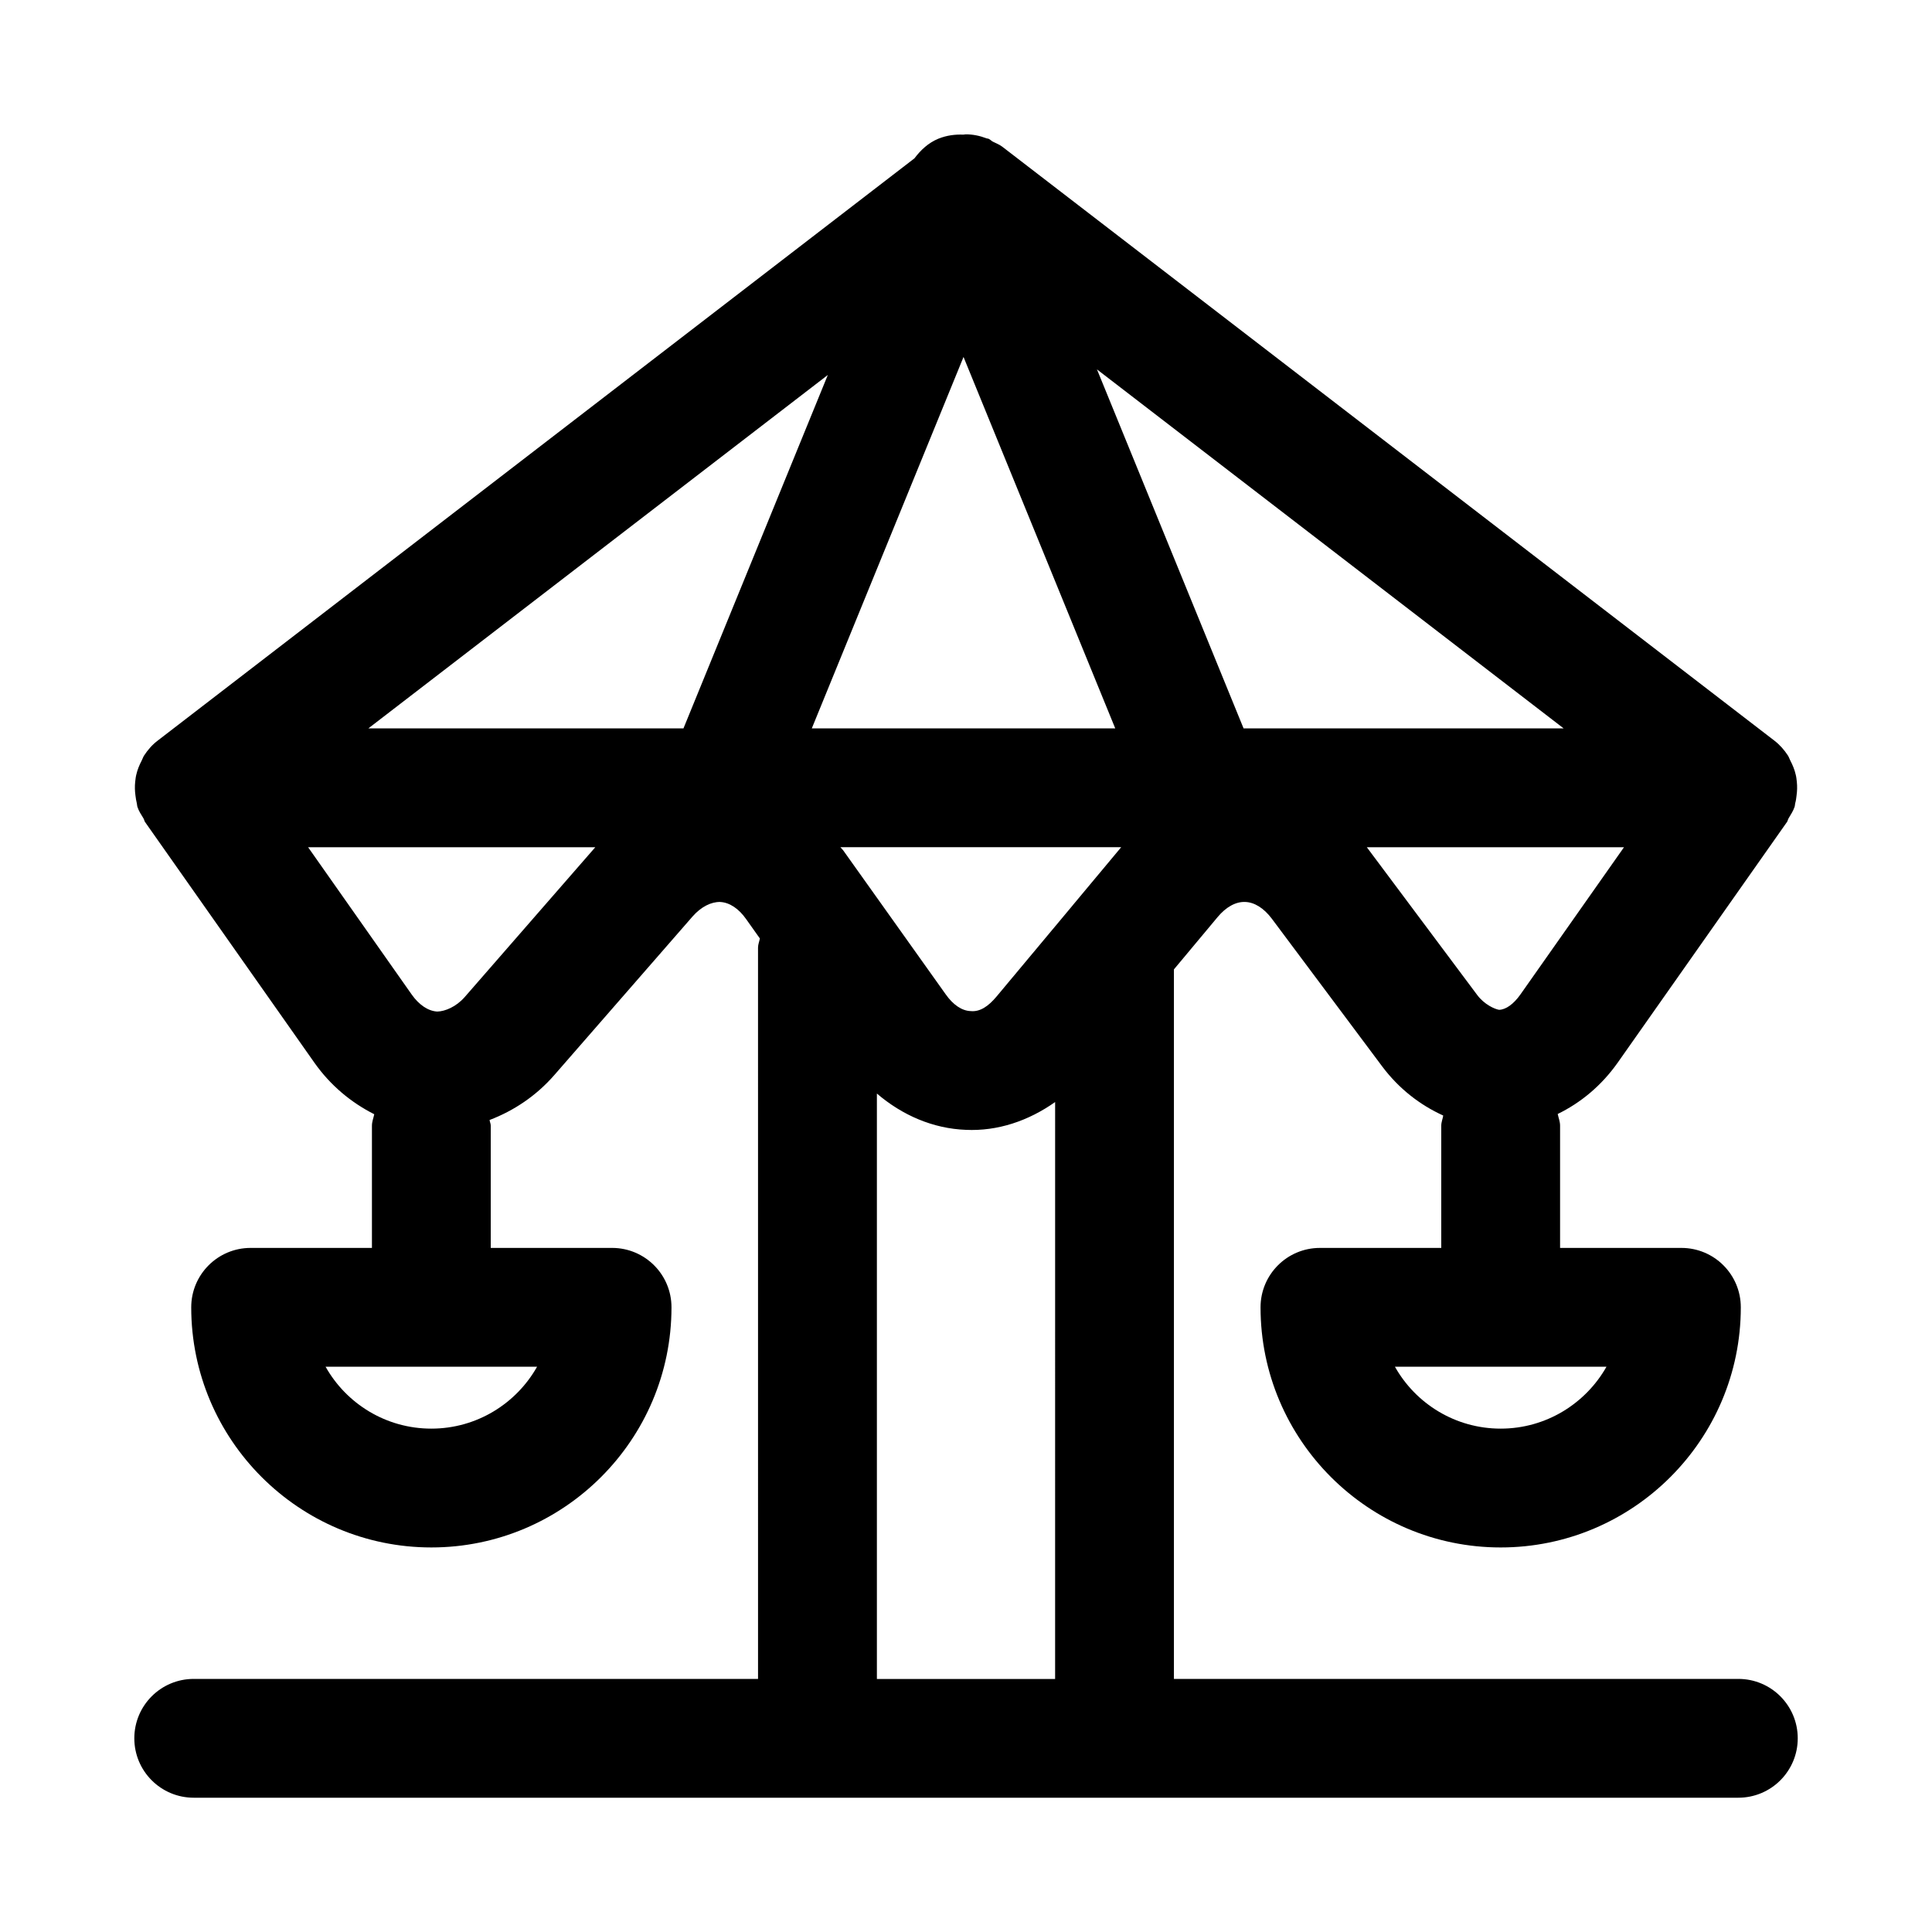 <?xml version="1.0" encoding="UTF-8"?>
<!-- Uploaded to: ICON Repo, www.svgrepo.com, Generator: ICON Repo Mixer Tools -->
<svg fill="#000000" width="800px" height="800px" version="1.1" viewBox="144 144 512 512" xmlns="http://www.w3.org/2000/svg">
 <path d="m604.67 588.93h-149.57v-188.03l11.57-13.855c2.219-2.66 4.785-4.109 7.289-4.016 2.473 0.062 4.977 1.637 7.055 4.394l29.207 39.094c4.473 6 10.109 10.328 16.246 13.113-0.141 0.914-0.52 1.734-0.52 2.695v32.387h-32.148c-8.707 0-15.742 7.055-15.742 15.742 0 35.094 28.543 63.637 63.637 63.637s63.637-28.543 63.637-63.637c0-8.691-7.039-15.742-15.742-15.742l-32.152-0.004v-32.387c0-1.102-0.41-2.062-0.629-3.102 6.078-2.961 11.57-7.477 15.887-13.586l44.871-63.793c0.219-0.301 0.234-0.66 0.426-0.977 0.582-0.977 1.211-1.922 1.59-3.023 0.109-0.332 0.078-0.66 0.172-0.992 0.188-0.66 0.27-1.309 0.348-2 0.172-1.227 0.203-2.426 0.078-3.637-0.078-0.645-0.125-1.242-0.285-1.875-0.301-1.34-0.82-2.598-1.465-3.824-0.219-0.426-0.348-0.883-0.613-1.289-0.961-1.465-2.109-2.801-3.559-3.922l-204.67-157.44c-0.754-0.582-1.637-0.883-2.457-1.309-0.426-0.219-0.723-0.598-1.18-0.789-0.156-0.062-0.316-0.031-0.441-0.078-1.824-0.703-3.715-1.098-5.621-1.082-0.203 0-0.379 0.078-0.582 0.078-2.188-0.094-4.41 0.188-6.582 1.055-2.723 1.117-4.738 3.039-6.391 5.227l-200.59 154.34c-1.449 1.102-2.598 2.457-3.559 3.922-0.27 0.41-0.395 0.867-0.613 1.289-0.645 1.227-1.164 2.488-1.465 3.824-0.156 0.629-0.203 1.242-0.285 1.875-0.125 1.211-0.094 2.41 0.078 3.637 0.094 0.676 0.172 1.324 0.348 2 0.094 0.332 0.062 0.66 0.172 0.992 0.363 1.102 0.992 2.047 1.59 3.023 0.203 0.316 0.219 0.66 0.426 0.977l44.887 63.793c4.266 6.047 9.746 10.562 15.855 13.648-0.203 1.012-0.613 1.953-0.613 3.043v32.387l-32.148-0.004c-8.707 0-15.742 7.055-15.742 15.742 0 35.094 28.543 63.637 63.637 63.637s63.637-28.543 63.637-63.637c0-8.691-7.039-15.742-15.742-15.742h-32.152v-32.387c0-0.535-0.25-0.992-0.316-1.512 6.359-2.426 12.281-6.328 17.129-11.871l36.668-42.066c2.266-2.582 4.961-3.906 7.32-3.84 2.457 0.125 4.914 1.73 6.894 4.566l3.621 5.102c-0.141 0.82-0.488 1.559-0.488 2.426l0.004 193.8h-149.55c-8.707 0-15.742 7.055-15.742 15.742 0 8.691 7.039 15.742 15.742 15.742h409.34c8.707 0 15.742-7.055 15.742-15.742 0.004-8.688-7.031-15.742-15.738-15.742zm-62.977-66.328c-12.012 0-22.516-6.613-28.023-16.406h56.066c-5.531 9.777-16.031 16.406-28.043 16.406zm-283.39 0c-12.012 0-22.516-6.613-28.023-16.406h56.051c-5.512 9.777-16.012 16.406-28.027 16.406zm100.83-185.57 40.211-98.434 40.207 98.434zm8.312 32.305c-0.223-0.297-0.504-0.52-0.727-0.816h74.406l-12.879 15.43s-0.016 0.016-0.016 0.031l-20.105 24.074c-2.172 2.613-4.426 4.156-6.91 3.891-2.297-0.078-4.629-1.652-6.582-4.426zm179.5 38.18c-1.812 2.582-3.891 4.062-5.684 4.094-1.18-0.203-3.906-1.402-5.793-3.938l-29.207-39.094c-0.016-0.016-0.031-0.031-0.047-0.047h68.156zm-73.383-70.484-38.855-95.141 123.68 95.141zm-110.18-93.664-38.258 93.664h-83.508zm-96.246 164.88c-2.281 2.598-5.227 3.777-7.242 3.824-2.41-0.125-4.848-1.746-6.816-4.551l-27.426-38.996h76.105zm109.25 25.551c6.785 5.809 14.941 9.289 23.57 9.621 8.406 0.395 16.578-2.363 23.664-7.367l-0.004 152.89h-47.23z"/>
</svg>